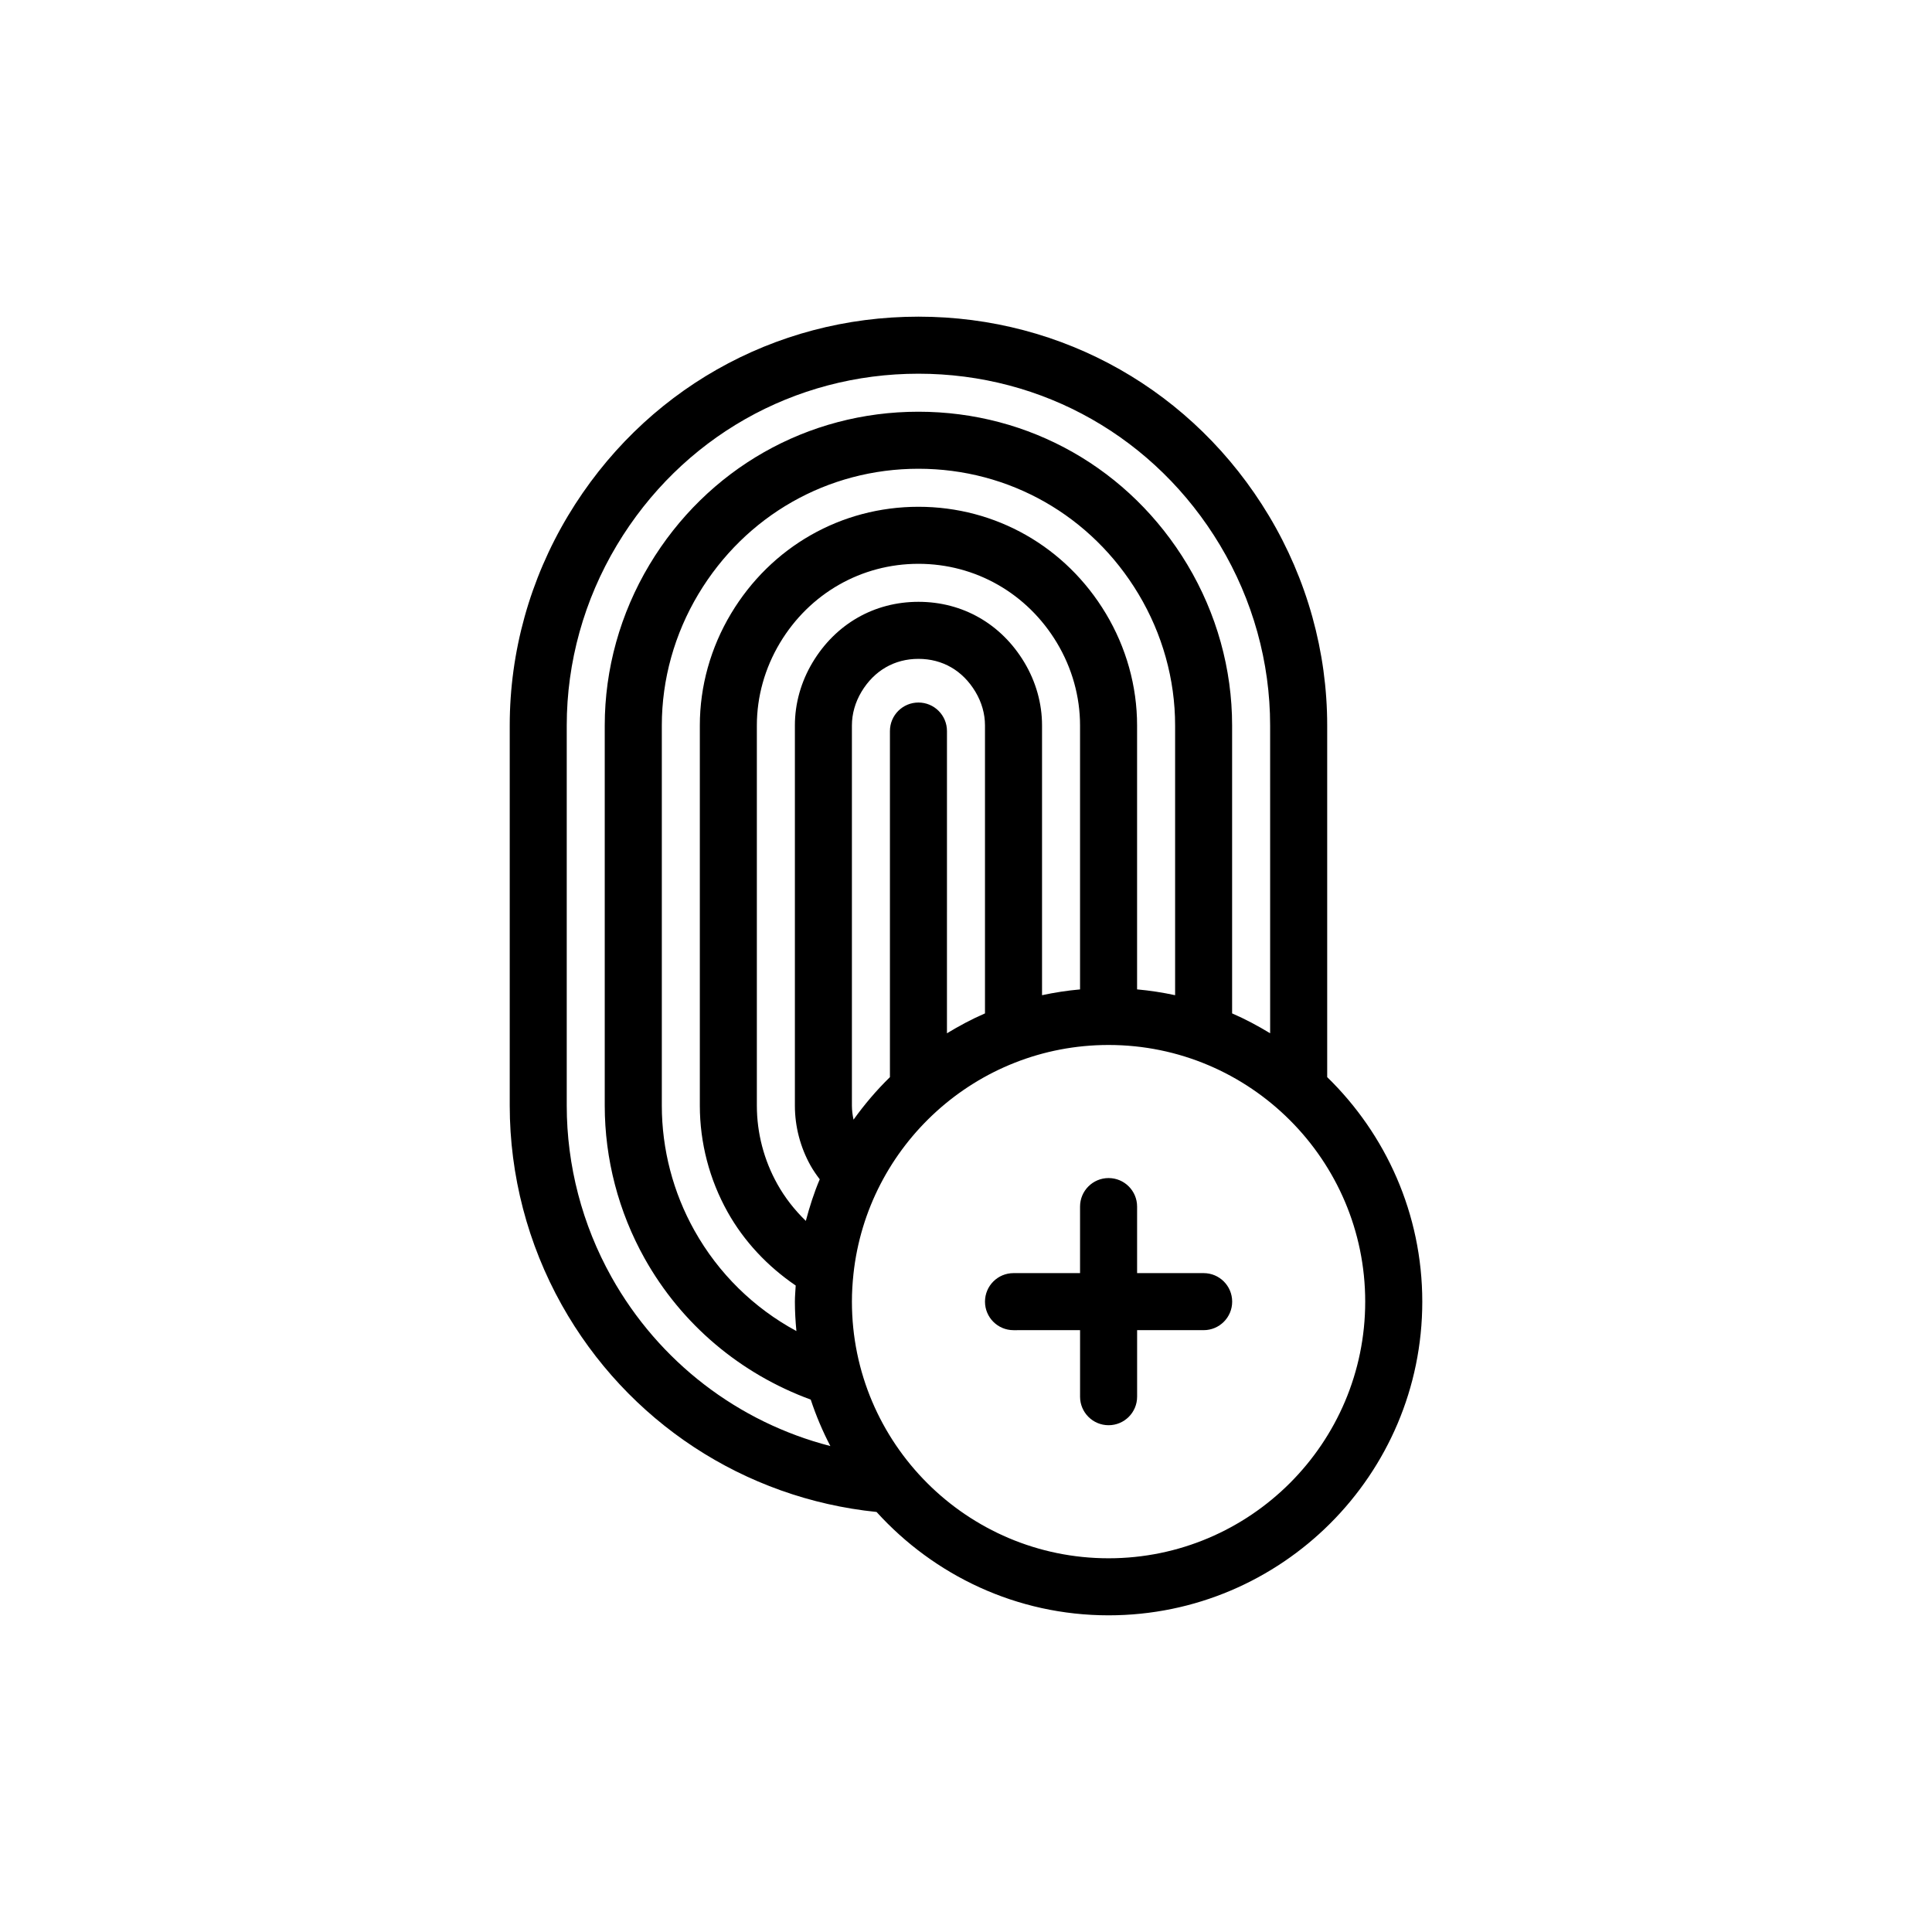 <?xml version="1.0" encoding="UTF-8"?>
<!-- Uploaded to: SVG Repo, www.svgrepo.com, Generator: SVG Repo Mixer Tools -->
<svg fill="#000000" width="800px" height="800px" version="1.1" viewBox="144 144 512 512" xmlns="http://www.w3.org/2000/svg">
 <g>
  <path d="m462.98 481.39h-17.637v-17.633c0-4.176-3.379-7.559-7.559-7.559-4.176 0-7.559 3.379-7.559 7.559v17.633h-17.633c-4.176 0-7.559 3.379-7.559 7.559 0 4.176 3.379 7.559 7.559 7.559l17.637-0.004v17.633c0 4.176 3.379 7.559 7.559 7.559 4.176 0 7.559-3.379 7.559-7.559v-17.633h17.633c4.176 0 7.559-3.379 7.559-7.559-0.004-4.176-3.383-7.555-7.559-7.555z"/>
  <path d="m495.72 429.45v-93.211c0-19.477-5.34-38.688-15.441-55.547-19.809-33.043-54.531-52.773-92.879-52.773-38.344 0-73.066 19.73-92.875 52.773-10.102 16.859-15.441 36.07-15.441 55.547v100.76c0 18.434 4.762 36.688 13.773 52.793 17.348 30.996 48.379 51.312 83.438 54.895 15.219 16.777 37.109 27.391 61.496 27.391 45.836 0 83.129-37.293 83.129-83.129-0.008-23.316-9.688-44.387-25.199-59.5zm-189.68 52.957c-7.754-13.848-11.848-29.551-11.848-45.406v-100.76c0-16.742 4.594-33.266 13.289-47.77 17.055-28.445 46.926-45.434 79.914-45.434 32.988 0 62.859 16.984 79.914 45.43 8.695 14.508 13.289 31.035 13.289 47.777l0.004 81.586c-3.238-1.961-6.574-3.762-10.078-5.269v-76.32c0-14.922-4.102-29.652-11.859-42.598-15.219-25.383-41.863-40.531-71.27-40.531s-56.047 15.148-71.27 40.531c-7.758 12.941-11.859 27.668-11.859 42.598v100.76c0 14.137 3.652 28.137 10.566 40.496 9.766 17.441 25.32 30.551 44.023 37.414 1.406 4.266 3.152 8.379 5.203 12.309-24.395-6.285-45.406-22.27-58.02-44.812zm114.11-74.668v-71.5c0-5.809-1.621-11.578-4.684-16.688-6.117-10.207-16.348-16.062-28.062-16.062-11.707 0-21.938 5.856-28.062 16.062-3.07 5.125-4.688 10.895-4.688 16.688v100.76c0 5.543 1.438 11.039 4.152 15.895 0.707 1.258 1.547 2.465 2.434 3.637-1.508 3.543-2.684 7.246-3.688 11.02-2.957-2.871-5.523-6.125-7.535-9.734-3.562-6.363-5.441-13.562-5.441-20.816v-100.76c0-7.629 2.117-15.184 6.121-21.867 7.871-13.125 21.59-20.957 36.703-20.957 15.113 0 28.832 7.836 36.699 20.945 4.008 6.688 6.125 14.254 6.125 21.879v69.965c-3.426 0.305-6.785 0.824-10.074 1.535zm-32.75-77.562c-4.176 0-7.559 3.379-7.559 7.559v91.719c-3.547 3.457-6.75 7.234-9.645 11.266-0.262-1.227-0.43-2.469-0.43-3.719v-100.76c0-3.059 0.875-6.144 2.535-8.914 3.375-5.621 8.734-8.723 15.098-8.723 6.367 0 11.73 3.094 15.098 8.723 1.66 2.762 2.535 5.844 2.535 8.914v76.32c-3.5 1.508-6.836 3.309-10.078 5.269l0.004-80.094c0-4.176-3.383-7.559-7.559-7.559zm49.66-23.586c-10.625-17.715-29.191-28.289-49.66-28.289-20.477 0-39.039 10.578-49.664 28.301-5.41 9.023-8.273 19.273-8.273 29.637v100.76c0 9.836 2.543 19.582 7.356 28.191 4.379 7.824 10.617 14.418 18.051 19.488-0.074 1.422-0.215 2.828-0.215 4.262 0 2.629 0.156 5.231 0.398 7.801-11.285-6.102-20.652-15.262-27.02-26.637-5.66-10.098-8.645-21.547-8.645-33.105v-100.76c0-12.188 3.359-24.227 9.707-34.824 12.461-20.781 34.254-33.191 58.305-33.191 24.051 0 45.848 12.41 58.305 33.191 6.352 10.594 9.711 22.637 9.711 34.824v71.5c-3.289-0.715-6.648-1.23-10.078-1.543v-69.957c0-10.359-2.859-20.613-8.277-29.648zm0.723 250.37c-37.504 0-68.016-30.512-68.016-68.016 0-2.453 0.145-4.875 0.402-7.266v-0.016c3.648-34.094 32.566-60.734 67.609-60.734 37.504 0 68.016 30.512 68.016 68.016 0 37.504-30.508 68.016-68.012 68.016z"/>
 </g>
</svg>